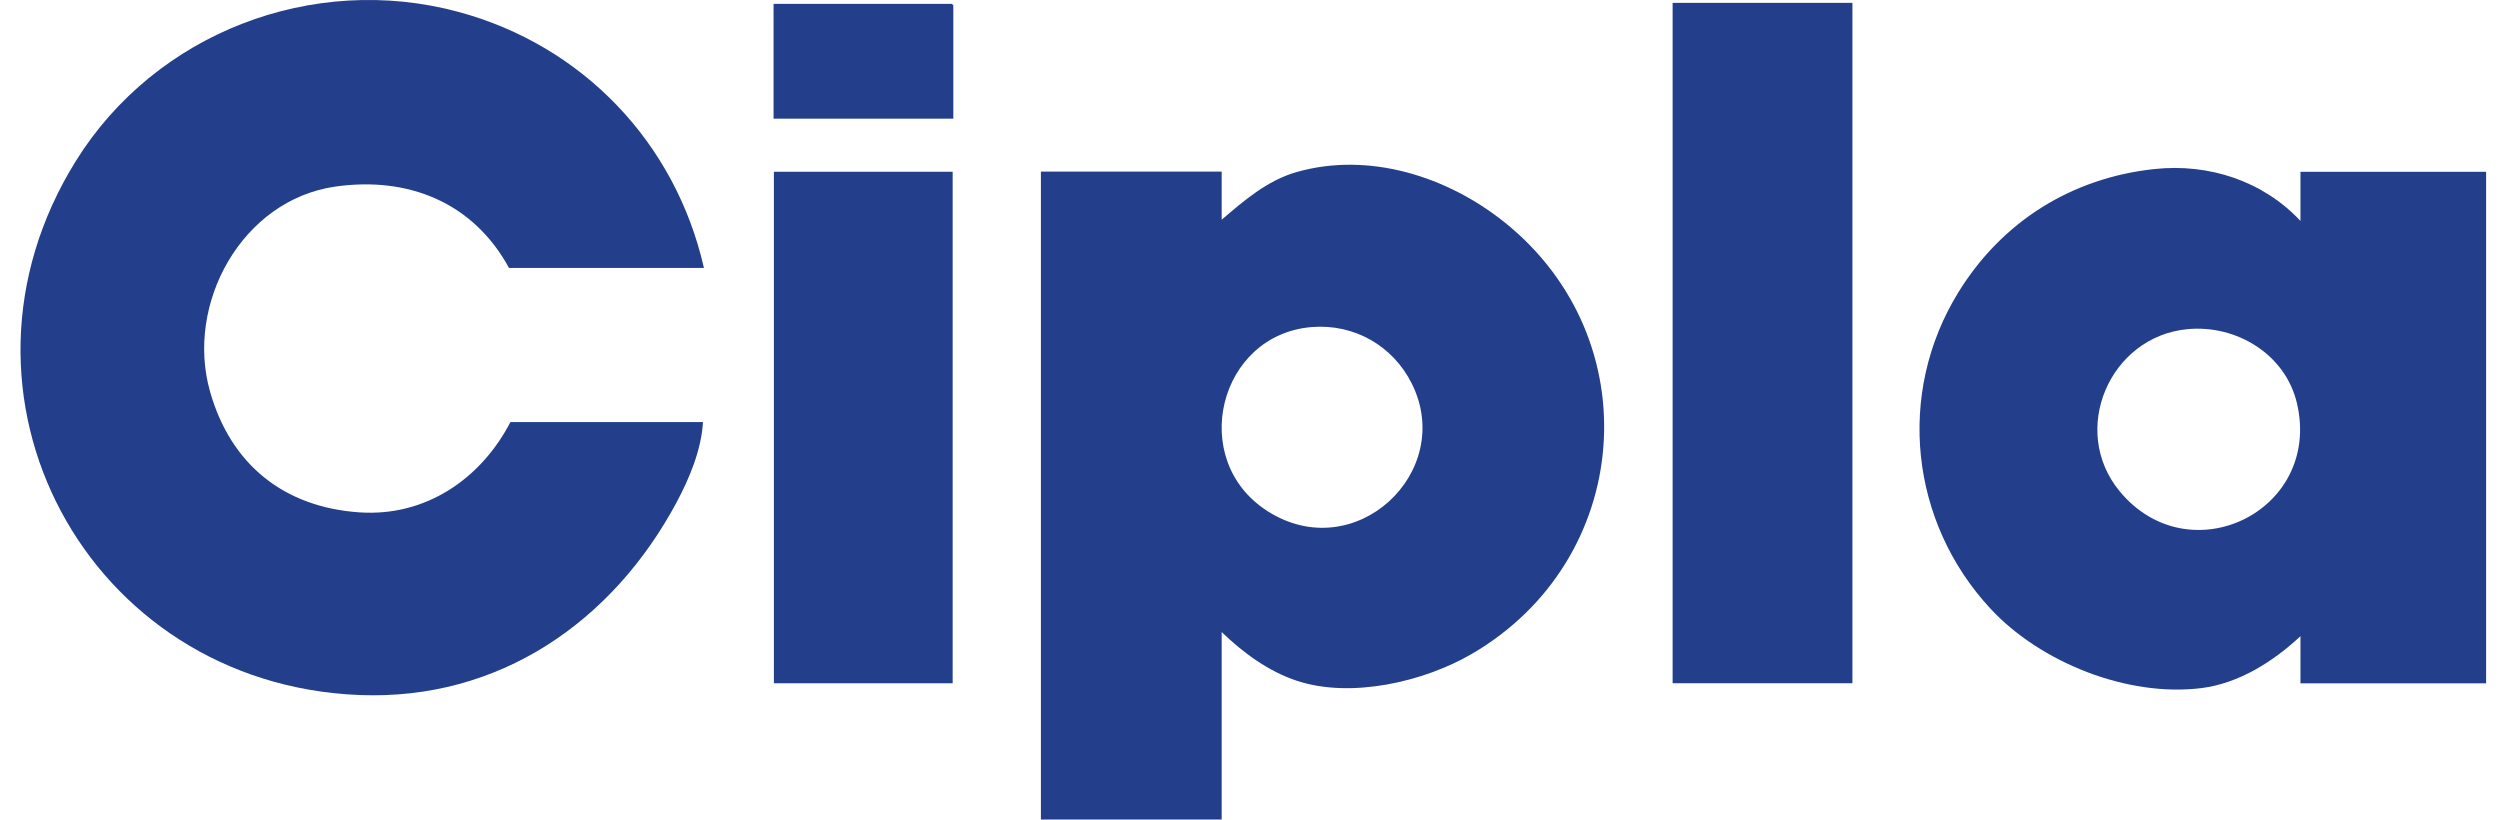 <svg width="61" height="20" viewBox="0 0 61 20" fill="none" xmlns="http://www.w3.org/2000/svg">
<path d="M17.177 6.537H12.419C11.549 4.939 9.959 4.298 8.18 4.553C5.904 4.879 4.513 7.411 5.127 9.561C5.633 11.336 6.928 12.377 8.775 12.502C10.387 12.61 11.734 11.685 12.455 10.298H17.153C17.113 10.973 16.827 11.662 16.51 12.255C14.947 15.173 12.179 17.093 8.775 16.959C2.124 16.697 -1.692 9.62 1.851 3.928C3.793 0.806 7.627 -0.672 11.189 0.291C14.218 1.11 16.481 3.48 17.176 6.537L17.177 6.537Z" fill="#233F8B"/>
<path d="M45.199 0.07H40.812V16.671H45.199V0.07Z" fill="#233F8B"/>
<path d="M23.245 4.191H18.883V16.672H23.245V4.191Z" fill="#233F8B"/>
<path d="M23.262 2.896H18.875V0.094H23.225C23.225 0.094 23.261 0.127 23.261 0.129V2.896H23.262Z" fill="#233F8B"/>
<path d="M36.723 5.434C35.328 4.309 33.404 3.691 31.631 4.2C30.922 4.403 30.355 4.894 29.809 5.361V4.187H25.398V19.997H29.809V15.422C30.335 15.928 30.947 16.382 31.65 16.613C32.967 17.047 34.74 16.638 35.914 15.954C39.84 13.667 40.273 8.294 36.724 5.434H36.723ZM30.913 12.462C28.981 11.214 29.733 8.162 32.01 7.98C33.045 7.898 33.989 8.438 34.449 9.362C35.524 11.521 33.051 13.843 30.913 12.463V12.462Z" fill="#233F8B"/>
<path d="M56.131 4.192V5.39C55.22 4.417 53.9 3.983 52.574 4.124C50.545 4.339 48.841 5.411 47.779 7.141C46.264 9.608 46.608 12.742 48.568 14.852C49.789 16.168 51.919 17.016 53.719 16.789C54.63 16.675 55.474 16.137 56.131 15.523V16.673H60.661V4.192H56.131ZM51.721 11.989C50.488 10.497 51.477 8.214 53.369 8.032C54.568 7.916 55.769 8.645 56.047 9.845C56.656 12.475 53.417 14.041 51.721 11.989Z" fill="#233F8B"/>
</svg>
